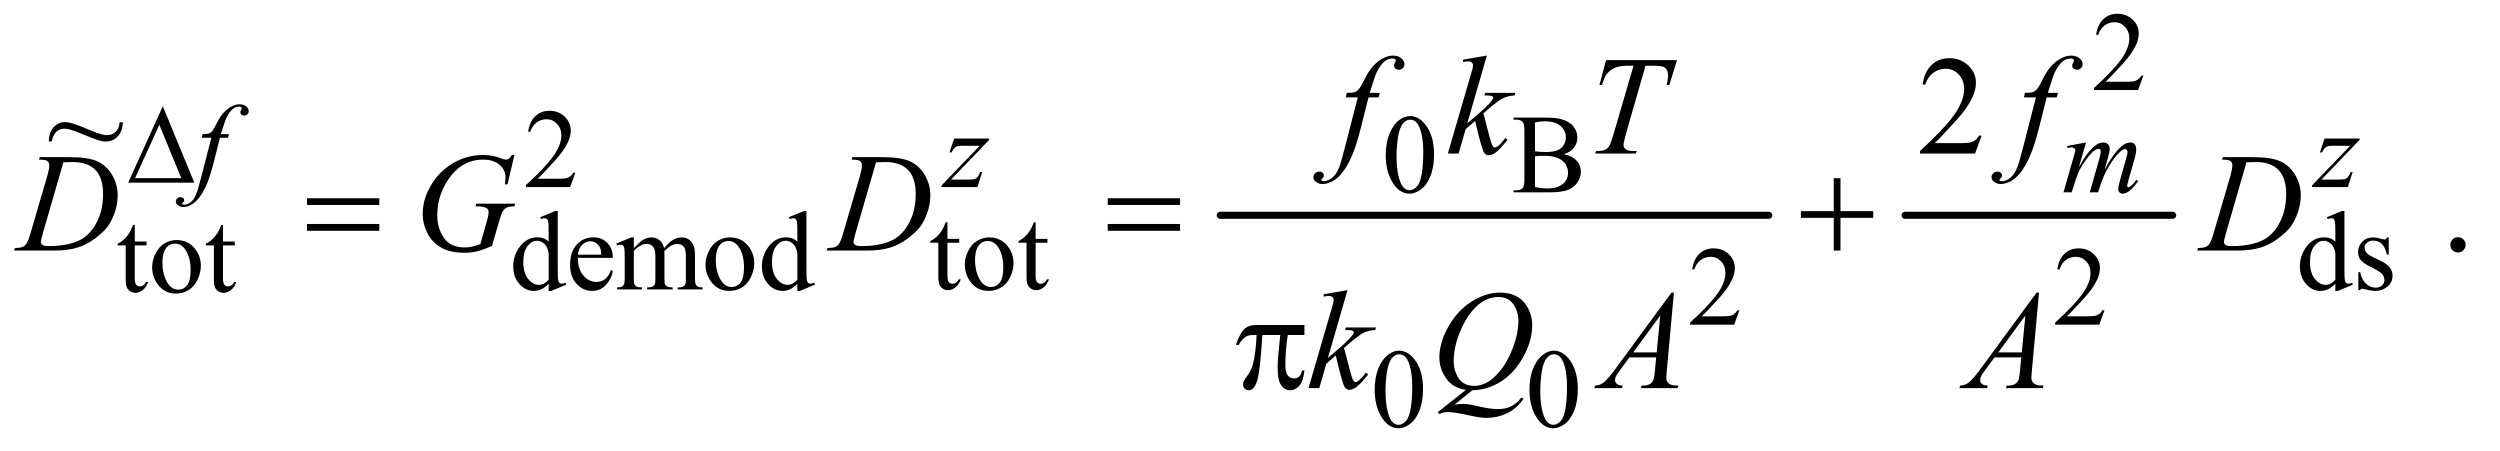 <?xml version="1.0" encoding="UTF-8"?>
<!DOCTYPE svg PUBLIC '-//W3C//DTD SVG 1.0//EN'
          'http://www.w3.org/TR/2001/REC-SVG-20010904/DTD/svg10.dtd'>
<svg stroke-dasharray="none" shape-rendering="auto" xmlns="http://www.w3.org/2000/svg" font-family="'Dialog'" text-rendering="auto" width="277" fill-opacity="1" color-interpolation="auto" color-rendering="auto" preserveAspectRatio="xMidYMid meet" font-size="12px" viewBox="0 0 277 50" fill="black" xmlns:xlink="http://www.w3.org/1999/xlink" stroke="black" image-rendering="auto" stroke-miterlimit="10" stroke-linecap="square" stroke-linejoin="miter" font-style="normal" stroke-width="1" height="50" stroke-dashoffset="0" font-weight="normal" stroke-opacity="1"
><!--Generated by the Batik Graphics2D SVG Generator--><defs id="genericDefs"
  /><g
  ><defs id="defs1"
    ><clipPath clipPathUnits="userSpaceOnUse" id="clipPath1"
      ><path d="M0.855 2.224 L176.323 2.224 L176.323 33.646 L0.855 33.646 L0.855 2.224 Z"
      /></clipPath
      ><clipPath clipPathUnits="userSpaceOnUse" id="clipPath2"
      ><path d="M0.855 2.224 L0.855 33.646 L176.323 33.646 L176.323 2.224 Z"
      /></clipPath
      ><clipPath clipPathUnits="userSpaceOnUse" id="clipPath3"
      ><path d="M27.418 71.051 L27.418 1074.949 L5651.395 1074.949 L5651.395 71.051 Z"
      /></clipPath
    ></defs
    ><g stroke-width="16" transform="scale(1.576,1.576) translate(-0.855,-2.224) matrix(0.031,0,0,0.031,0,0)" stroke-linejoin="round" stroke-linecap="round"
    ><line y2="560" fill="none" x1="2795" clip-path="url(#clipPath3)" x2="4039" y1="560"
    /></g
    ><g stroke-width="16" transform="scale(1.576,1.576) translate(-0.855,-2.224) matrix(0.031,0,0,0.031,0,0)" stroke-linejoin="round" stroke-linecap="round"
    ><line y2="560" fill="none" x1="4348" clip-path="url(#clipPath3)" x2="4955" y1="560"
    /></g
    ><g transform="scale(1.576,1.576) translate(-0.855,-2.224) matrix(0.031,0,0,0.031,0,0)"
    ><path d="M4888.375 243.375 L4876.5 276 L4776.5 276 L4776.5 271.375 Q4820.625 231.125 4838.625 205.625 Q4856.625 180.125 4856.625 159 Q4856.625 142.875 4846.75 132.5 Q4836.875 122.125 4823.125 122.125 Q4810.625 122.125 4800.688 129.438 Q4790.75 136.75 4786 150.875 L4781.375 150.875 Q4784.5 127.75 4797.438 115.375 Q4810.375 103 4829.75 103 Q4850.375 103 4864.188 116.25 Q4878 129.5 4878 147.5 Q4878 160.375 4872 173.25 Q4862.75 193.5 4842 216.125 Q4810.875 250.125 4803.125 257.125 L4847.375 257.125 Q4860.875 257.125 4866.312 256.125 Q4871.75 255.125 4876.125 252.062 Q4880.5 249 4883.75 243.375 L4888.375 243.375 Z" stroke="none" clip-path="url(#clipPath3)"
    /></g
    ><g transform="scale(1.576,1.576) translate(-0.855,-2.224) matrix(0.031,0,0,0.031,0,0)"
    ><path d="M1332.375 463.375 L1320.5 496 L1220.5 496 L1220.5 491.375 Q1264.625 451.125 1282.625 425.625 Q1300.625 400.125 1300.625 379 Q1300.625 362.875 1290.75 352.5 Q1280.875 342.125 1267.125 342.125 Q1254.625 342.125 1244.688 349.438 Q1234.75 356.75 1230 370.875 L1225.375 370.875 Q1228.5 347.75 1241.438 335.375 Q1254.375 323 1273.75 323 Q1294.375 323 1308.188 336.25 Q1322 349.5 1322 367.5 Q1322 380.375 1316 393.25 Q1306.75 413.5 1286 436.125 Q1254.875 470.125 1247.125 477.125 L1291.375 477.125 Q1304.875 477.125 1310.312 476.125 Q1315.75 475.125 1320.125 472.062 Q1324.5 469 1327.75 463.375 L1332.375 463.375 Z" stroke="none" clip-path="url(#clipPath3)"
    /></g
    ><g transform="scale(1.576,1.576) translate(-0.855,-2.224) matrix(0.031,0,0,0.031,0,0)"
    ><path d="M3170.25 424.25 Q3170.25 395.25 3179 374.312 Q3187.75 353.375 3202.25 343.125 Q3213.5 335 3225.5 335 Q3245 335 3260.5 354.875 Q3279.875 379.5 3279.875 421.625 Q3279.875 451.125 3271.375 471.75 Q3262.875 492.375 3249.688 501.688 Q3236.5 511 3224.25 511 Q3200 511 3183.875 482.375 Q3170.25 458.25 3170.25 424.25 ZM3194.75 427.375 Q3194.75 462.375 3203.375 484.5 Q3210.5 503.125 3224.625 503.125 Q3231.375 503.125 3238.625 497.062 Q3245.875 491 3249.625 476.75 Q3255.375 455.25 3255.375 416.125 Q3255.375 387.125 3249.375 367.75 Q3244.875 353.375 3237.75 347.375 Q3232.625 343.25 3225.375 343.25 Q3216.875 343.25 3210.25 350.875 Q3201.25 361.25 3198 383.5 Q3194.75 405.75 3194.75 427.375 ZM3574.25 421.5 Q3591.875 425.25 3600.625 433.5 Q3612.75 445 3612.75 461.625 Q3612.75 474.25 3604.75 485.812 Q3596.75 497.375 3582.812 502.688 Q3568.875 508 3540.25 508 L3460.25 508 L3460.25 503.375 L3466.625 503.375 Q3477.25 503.375 3481.875 496.625 Q3484.75 492.25 3484.75 478 L3484.75 368.5 Q3484.75 352.75 3481.125 348.625 Q3476.25 343.125 3466.625 343.125 L3460.25 343.125 L3460.25 338.5 L3533.5 338.5 Q3554 338.5 3566.375 341.5 Q3585.125 346 3595 357.438 Q3604.875 368.875 3604.875 383.75 Q3604.875 396.5 3597.125 406.562 Q3589.375 416.625 3574.25 421.5 ZM3508.75 414.75 Q3513.375 415.625 3519.312 416.062 Q3525.25 416.5 3532.375 416.5 Q3550.625 416.5 3559.812 412.562 Q3569 408.625 3573.875 400.5 Q3578.75 392.375 3578.75 382.75 Q3578.75 367.875 3566.625 357.375 Q3554.5 346.875 3531.25 346.875 Q3518.75 346.875 3508.75 349.625 L3508.75 414.75 ZM3508.75 495.75 Q3523.25 499.125 3537.375 499.125 Q3560 499.125 3571.875 488.938 Q3583.75 478.75 3583.75 463.75 Q3583.75 453.875 3578.375 444.75 Q3573 435.625 3560.875 430.375 Q3548.75 425.125 3530.875 425.125 Q3523.125 425.125 3517.625 425.375 Q3512.125 425.625 3508.75 426.25 L3508.75 495.75 Z" stroke="none" clip-path="url(#clipPath3)"
    /></g
    ><g transform="scale(1.576,1.576) translate(-0.855,-2.224) matrix(0.031,0,0,0.031,0,0)"
    ><path d="M1271.875 715.125 Q1263.5 723.875 1255.5 727.688 Q1247.5 731.5 1238.25 731.5 Q1219.5 731.5 1205.5 715.812 Q1191.5 700.125 1191.5 675.5 Q1191.5 650.875 1207 630.438 Q1222.5 610 1246.875 610 Q1262 610 1271.875 619.625 L1271.875 598.5 Q1271.875 578.875 1270.938 574.375 Q1270 569.875 1268 568.25 Q1266 566.625 1263 566.625 Q1259.75 566.625 1254.375 568.625 L1252.75 564.25 L1286.875 550.25 L1292.5 550.25 L1292.5 682.625 Q1292.5 702.75 1293.438 707.188 Q1294.375 711.625 1296.438 713.375 Q1298.5 715.125 1301.25 715.125 Q1304.625 715.125 1310.25 713 L1311.625 717.375 L1277.625 731.5 L1271.875 731.5 L1271.875 715.125 ZM1271.875 706.375 L1271.875 647.375 Q1271.125 638.875 1267.375 631.875 Q1263.625 624.875 1257.438 621.312 Q1251.25 617.75 1245.375 617.75 Q1234.375 617.75 1225.75 627.625 Q1214.375 640.625 1214.375 665.625 Q1214.375 690.875 1225.375 704.312 Q1236.375 717.75 1249.875 717.75 Q1261.25 717.75 1271.875 706.375 ZM1338.25 656.625 Q1338.125 682.125 1350.625 696.625 Q1363.125 711.125 1380 711.125 Q1391.25 711.125 1399.562 704.938 Q1407.875 698.75 1413.5 683.75 L1417.375 686.25 Q1414.75 703.375 1402.125 717.438 Q1389.5 731.5 1370.5 731.5 Q1349.875 731.5 1335.188 715.438 Q1320.5 699.375 1320.5 672.25 Q1320.5 642.875 1335.562 626.438 Q1350.625 610 1373.375 610 Q1392.625 610 1405 622.688 Q1417.375 635.375 1417.375 656.625 L1338.25 656.625 ZM1338.25 649.375 L1391.25 649.375 Q1390.625 638.375 1388.625 633.875 Q1385.5 626.875 1379.312 622.875 Q1373.125 618.875 1366.375 618.875 Q1356 618.875 1347.812 626.938 Q1339.625 635 1338.25 649.375 ZM1465 634.5 Q1477.5 622 1479.75 620.125 Q1485.375 615.375 1491.875 612.75 Q1498.375 610.125 1504.75 610.125 Q1515.5 610.125 1523.25 616.375 Q1531 622.625 1533.625 634.5 Q1546.5 619.5 1555.375 614.812 Q1564.25 610.125 1573.625 610.125 Q1582.75 610.125 1589.812 614.812 Q1596.875 619.5 1601 630.125 Q1603.75 637.375 1603.75 652.875 L1603.75 702.125 Q1603.75 712.875 1605.375 716.875 Q1606.625 719.625 1610 721.562 Q1613.375 723.5 1621 723.5 L1621 728 L1564.5 728 L1564.5 723.5 L1566.875 723.5 Q1574.25 723.5 1578.375 720.625 Q1581.25 718.625 1582.5 714.25 Q1583 712.125 1583 702.125 L1583 652.875 Q1583 638.875 1579.625 633.125 Q1574.75 625.125 1564 625.125 Q1557.375 625.125 1550.688 628.438 Q1544 631.75 1534.5 640.75 L1534.25 642.125 L1534.5 647.5 L1534.5 702.125 Q1534.5 713.875 1535.812 716.75 Q1537.125 719.625 1540.75 721.562 Q1544.375 723.5 1553.125 723.5 L1553.125 728 L1495.25 728 L1495.25 723.5 Q1504.75 723.5 1508.312 721.25 Q1511.875 719 1513.25 714.5 Q1513.875 712.375 1513.875 702.125 L1513.875 652.875 Q1513.875 638.875 1509.75 632.75 Q1504.25 624.75 1494.375 624.75 Q1487.625 624.75 1481 628.375 Q1470.625 633.875 1465 640.75 L1465 702.125 Q1465 713.375 1466.562 716.75 Q1468.125 720.125 1471.188 721.812 Q1474.25 723.5 1483.625 723.5 L1483.625 728 L1427 728 L1427 723.5 Q1434.875 723.5 1438 721.812 Q1441.125 720.125 1442.75 716.438 Q1444.375 712.75 1444.375 702.125 L1444.375 658.375 Q1444.375 639.5 1443.25 634 Q1442.375 629.875 1440.5 628.312 Q1438.625 626.75 1435.375 626.75 Q1431.875 626.75 1427 628.625 L1425.125 624.125 L1459.625 610.125 L1465 610.125 L1465 634.5 ZM1683 610.125 Q1709 610.125 1724.75 629.875 Q1738.125 646.75 1738.125 668.625 Q1738.125 684 1730.75 699.75 Q1723.375 715.5 1710.438 723.5 Q1697.5 731.5 1681.625 731.5 Q1655.75 731.5 1640.5 710.875 Q1627.625 693.5 1627.625 671.875 Q1627.625 656.125 1635.438 640.562 Q1643.25 625 1656 617.562 Q1668.75 610.125 1683 610.125 ZM1679.125 618.25 Q1672.5 618.25 1665.812 622.188 Q1659.125 626.125 1655 636 Q1650.875 645.875 1650.875 661.375 Q1650.875 686.375 1660.812 704.5 Q1670.75 722.625 1687 722.625 Q1699.125 722.625 1707 712.625 Q1714.875 702.625 1714.875 678.25 Q1714.875 647.75 1701.75 630.25 Q1692.875 618.25 1679.125 618.25 ZM1835.875 715.125 Q1827.5 723.875 1819.5 727.688 Q1811.5 731.5 1802.25 731.5 Q1783.5 731.5 1769.5 715.812 Q1755.5 700.125 1755.5 675.5 Q1755.5 650.875 1771 630.438 Q1786.5 610 1810.875 610 Q1826 610 1835.875 619.625 L1835.875 598.5 Q1835.875 578.875 1834.938 574.375 Q1834 569.875 1832 568.25 Q1830 566.625 1827 566.625 Q1823.75 566.625 1818.375 568.625 L1816.75 564.25 L1850.875 550.25 L1856.5 550.25 L1856.5 682.625 Q1856.5 702.75 1857.438 707.188 Q1858.375 711.625 1860.438 713.375 Q1862.5 715.125 1865.25 715.125 Q1868.625 715.125 1874.25 713 L1875.625 717.375 L1841.625 731.5 L1835.875 731.5 L1835.875 715.125 ZM1835.875 706.375 L1835.875 647.375 Q1835.125 638.875 1831.375 631.875 Q1827.625 624.875 1821.438 621.312 Q1815.25 617.75 1809.375 617.75 Q1798.375 617.75 1789.75 627.625 Q1778.375 640.625 1778.375 665.625 Q1778.375 690.875 1789.375 704.312 Q1800.375 717.75 1813.875 717.75 Q1825.25 717.75 1835.875 706.375 ZM2176.25 575.875 L2176.25 613.5 L2203 613.5 L2203 622.25 L2176.25 622.25 L2176.25 696.5 Q2176.25 707.625 2179.438 711.5 Q2182.625 715.375 2187.625 715.375 Q2191.75 715.375 2195.625 712.812 Q2199.5 710.25 2201.625 705.25 L2206.5 705.25 Q2202.125 717.5 2194.125 723.688 Q2186.125 729.875 2177.625 729.875 Q2171.875 729.875 2166.375 726.688 Q2160.875 723.5 2158.25 717.562 Q2155.625 711.625 2155.625 699.25 L2155.625 622.25 L2137.5 622.25 L2137.5 618.125 Q2144.375 615.375 2151.562 608.812 Q2158.75 602.25 2164.375 593.25 Q2167.25 588.5 2172.375 575.875 L2176.25 575.875 ZM2271 610.125 Q2297 610.125 2312.75 629.875 Q2326.125 646.75 2326.125 668.625 Q2326.125 684 2318.75 699.75 Q2311.375 715.5 2298.438 723.5 Q2285.5 731.5 2269.625 731.5 Q2243.75 731.5 2228.5 710.875 Q2215.625 693.5 2215.625 671.875 Q2215.625 656.125 2223.438 640.562 Q2231.25 625 2244 617.562 Q2256.75 610.125 2271 610.125 ZM2267.125 618.25 Q2260.5 618.25 2253.812 622.188 Q2247.125 626.125 2243 636 Q2238.875 645.875 2238.875 661.375 Q2238.875 686.375 2248.812 704.5 Q2258.75 722.625 2275 722.625 Q2287.125 722.625 2295 712.625 Q2302.875 702.625 2302.875 678.25 Q2302.875 647.75 2289.75 630.25 Q2280.875 618.25 2267.125 618.25 ZM2376.25 575.875 L2376.25 613.5 L2403 613.5 L2403 622.25 L2376.25 622.25 L2376.25 696.5 Q2376.25 707.625 2379.438 711.5 Q2382.625 715.375 2387.625 715.375 Q2391.75 715.375 2395.625 712.812 Q2399.5 710.25 2401.625 705.25 L2406.5 705.25 Q2402.125 717.5 2394.125 723.688 Q2386.125 729.875 2377.625 729.875 Q2371.875 729.875 2366.375 726.688 Q2360.875 723.5 2358.25 717.562 Q2355.625 711.625 2355.625 699.25 L2355.625 622.25 L2337.5 622.25 L2337.5 618.125 Q2344.375 615.375 2351.562 608.812 Q2358.75 602.25 2364.375 593.25 Q2367.25 588.5 2372.375 575.875 L2376.25 575.875 ZM5323.875 715.125 Q5315.5 723.875 5307.5 727.688 Q5299.5 731.5 5290.25 731.5 Q5271.5 731.5 5257.5 715.812 Q5243.5 700.125 5243.5 675.5 Q5243.5 650.875 5259 630.438 Q5274.5 610 5298.875 610 Q5314 610 5323.875 619.625 L5323.875 598.5 Q5323.875 578.875 5322.938 574.375 Q5322 569.875 5320 568.25 Q5318 566.625 5315 566.625 Q5311.75 566.625 5306.375 568.625 L5304.75 564.25 L5338.875 550.25 L5344.5 550.25 L5344.5 682.625 Q5344.5 702.75 5345.438 707.188 Q5346.375 711.625 5348.438 713.375 Q5350.5 715.125 5353.25 715.125 Q5356.625 715.125 5362.25 713 L5363.625 717.375 L5329.625 731.5 L5323.875 731.5 L5323.875 715.125 ZM5323.875 706.375 L5323.875 647.375 Q5323.125 638.875 5319.375 631.875 Q5315.625 624.875 5309.438 621.312 Q5303.25 617.75 5297.375 617.75 Q5286.375 617.75 5277.75 627.625 Q5266.375 640.625 5266.375 665.625 Q5266.375 690.875 5277.375 704.312 Q5288.375 717.75 5301.875 717.75 Q5313.25 717.75 5323.875 706.375 ZM5445 610.125 L5445 649.125 L5440.875 649.125 Q5436.125 630.75 5428.688 624.125 Q5421.25 617.5 5409.75 617.5 Q5401 617.5 5395.625 622.125 Q5390.25 626.75 5390.25 632.375 Q5390.25 639.375 5394.25 644.375 Q5398.125 649.5 5410 655.25 L5428.25 664.125 Q5453.625 676.5 5453.625 696.75 Q5453.625 712.375 5441.812 721.938 Q5430 731.5 5415.375 731.5 Q5404.875 731.5 5391.375 727.75 Q5387.25 726.5 5384.625 726.5 Q5381.75 726.5 5380.125 729.75 L5376 729.75 L5376 688.875 L5380.125 688.875 Q5383.625 706.375 5393.5 715.25 Q5403.375 724.125 5415.625 724.125 Q5424.25 724.125 5429.688 719.062 Q5435.125 714 5435.125 706.875 Q5435.125 698.25 5429.062 692.375 Q5423 686.5 5404.875 677.5 Q5386.75 668.5 5381.125 661.25 Q5375.5 654.125 5375.5 643.25 Q5375.5 629.125 5385.188 619.625 Q5394.875 610.125 5410.25 610.125 Q5417 610.125 5426.625 613 Q5433 614.875 5435.125 614.875 Q5437.125 614.875 5438.25 614 Q5439.375 613.125 5440.875 610.125 L5445 610.125 Z" stroke="none" clip-path="url(#clipPath3)"
    /></g
    ><g transform="scale(1.576,1.576) translate(-0.855,-2.224) matrix(0.031,0,0,0.031,0,0)"
    ><path d="M333.25 581.875 L333.25 619.5 L360 619.5 L360 628.25 L333.25 628.25 L333.25 702.5 Q333.25 713.625 336.438 717.5 Q339.625 721.375 344.625 721.375 Q348.75 721.375 352.625 718.812 Q356.5 716.25 358.625 711.25 L363.5 711.25 Q359.125 723.5 351.125 729.688 Q343.125 735.875 334.625 735.875 Q328.875 735.875 323.375 732.688 Q317.875 729.5 315.25 723.562 Q312.625 717.625 312.625 705.25 L312.625 628.25 L294.5 628.25 L294.5 624.125 Q301.375 621.375 308.562 614.812 Q315.75 608.25 321.375 599.25 Q324.25 594.5 329.375 581.875 L333.25 581.875 ZM428 616.125 Q454 616.125 469.75 635.875 Q483.125 652.75 483.125 674.625 Q483.125 690 475.75 705.75 Q468.375 721.5 455.438 729.5 Q442.5 737.5 426.625 737.5 Q400.75 737.5 385.5 716.875 Q372.625 699.5 372.625 677.875 Q372.625 662.125 380.438 646.562 Q388.25 631 401 623.562 Q413.75 616.125 428 616.125 ZM424.125 624.25 Q417.5 624.25 410.812 628.188 Q404.125 632.125 400 642 Q395.875 651.875 395.875 667.375 Q395.875 692.375 405.812 710.5 Q415.75 728.625 432 728.625 Q444.125 728.625 452 718.625 Q459.875 708.625 459.875 684.25 Q459.875 653.75 446.75 636.25 Q437.875 624.25 424.125 624.25 ZM533.25 581.875 L533.25 619.5 L560 619.5 L560 628.25 L533.25 628.25 L533.25 702.5 Q533.25 713.625 536.438 717.5 Q539.625 721.375 544.625 721.375 Q548.75 721.375 552.625 718.812 Q556.5 716.25 558.625 711.25 L563.5 711.25 Q559.125 723.5 551.125 729.688 Q543.125 735.875 534.625 735.875 Q528.875 735.875 523.375 732.688 Q517.875 729.5 515.25 723.562 Q512.625 717.625 512.625 705.25 L512.625 628.25 L494.5 628.25 L494.5 624.125 Q501.375 621.375 508.562 614.812 Q515.75 608.25 521.375 599.25 Q524.25 594.5 529.375 581.875 L533.25 581.875 Z" stroke="none" clip-path="url(#clipPath3)"
    /></g
    ><g transform="scale(1.576,1.576) translate(-0.855,-2.224) matrix(0.031,0,0,0.031,0,0)"
    ><path d="M3972.375 775.375 L3960.5 808 L3860.5 808 L3860.5 803.375 Q3904.625 763.125 3922.625 737.625 Q3940.625 712.125 3940.625 691 Q3940.625 674.875 3930.75 664.5 Q3920.875 654.125 3907.125 654.125 Q3894.625 654.125 3884.688 661.438 Q3874.75 668.75 3870 682.875 L3865.375 682.875 Q3868.5 659.75 3881.438 647.375 Q3894.375 635 3913.75 635 Q3934.375 635 3948.188 648.25 Q3962 661.5 3962 679.5 Q3962 692.375 3956 705.25 Q3946.75 725.5 3926 748.125 Q3894.875 782.125 3887.125 789.125 L3931.375 789.125 Q3944.875 789.125 3950.312 788.125 Q3955.75 787.125 3960.125 784.062 Q3964.5 781 3967.75 775.375 L3972.375 775.375 ZM4800.375 775.375 L4788.5 808 L4688.5 808 L4688.5 803.375 Q4732.625 763.125 4750.625 737.625 Q4768.625 712.125 4768.625 691 Q4768.625 674.875 4758.75 664.5 Q4748.875 654.125 4735.125 654.125 Q4722.625 654.125 4712.688 661.438 Q4702.75 668.75 4698 682.875 L4693.375 682.875 Q4696.5 659.75 4709.438 647.375 Q4722.375 635 4741.75 635 Q4762.375 635 4776.188 648.25 Q4790 661.5 4790 679.5 Q4790 692.375 4784 705.25 Q4774.75 725.5 4754 748.125 Q4722.875 782.125 4715.125 789.125 L4759.375 789.125 Q4772.875 789.125 4778.312 788.125 Q4783.75 787.125 4788.125 784.062 Q4792.5 781 4795.75 775.375 L4800.375 775.375 Z" stroke="none" clip-path="url(#clipPath3)"
    /></g
    ><g transform="scale(1.576,1.576) translate(-0.855,-2.224) matrix(0.031,0,0,0.031,0,0)"
    ><path d="M3145.25 956.25 Q3145.25 927.25 3154 906.312 Q3162.75 885.375 3177.25 875.125 Q3188.5 867 3200.5 867 Q3220 867 3235.5 886.875 Q3254.875 911.5 3254.875 953.625 Q3254.875 983.125 3246.375 1003.75 Q3237.875 1024.375 3224.688 1033.688 Q3211.5 1043 3199.25 1043 Q3175 1043 3158.875 1014.375 Q3145.25 990.25 3145.25 956.25 ZM3169.75 959.375 Q3169.75 994.375 3178.375 1016.5 Q3185.5 1035.125 3199.625 1035.125 Q3206.375 1035.125 3213.625 1029.062 Q3220.875 1023 3224.625 1008.75 Q3230.375 987.25 3230.375 948.125 Q3230.375 919.125 3224.375 899.75 Q3219.875 885.375 3212.75 879.375 Q3207.625 875.25 3200.375 875.25 Q3191.875 875.25 3185.25 882.875 Q3176.25 893.25 3173 915.5 Q3169.75 937.75 3169.75 959.375 ZM3496.25 956.25 Q3496.25 927.25 3505 906.312 Q3513.75 885.375 3528.25 875.125 Q3539.5 867 3551.5 867 Q3571 867 3586.5 886.875 Q3605.875 911.5 3605.875 953.625 Q3605.875 983.125 3597.375 1003.75 Q3588.875 1024.375 3575.688 1033.688 Q3562.5 1043 3550.25 1043 Q3526 1043 3509.875 1014.375 Q3496.25 990.25 3496.25 956.25 ZM3520.75 959.375 Q3520.75 994.375 3529.375 1016.5 Q3536.5 1035.125 3550.625 1035.125 Q3557.375 1035.125 3564.625 1029.062 Q3571.875 1023 3575.625 1008.75 Q3581.375 987.25 3581.375 948.125 Q3581.375 919.125 3575.375 899.75 Q3570.875 885.375 3563.75 879.375 Q3558.625 875.25 3551.375 875.25 Q3542.875 875.25 3536.25 882.875 Q3527.25 893.25 3524 915.5 Q3520.75 937.75 3520.75 959.375 Z" stroke="none" clip-path="url(#clipPath3)"
    /></g
    ><g transform="scale(1.576,1.576) translate(-0.855,-2.224) matrix(0.031,0,0,0.031,0,0)"
    ><path d="M4521.719 379.219 L4506.875 420 L4381.875 420 L4381.875 414.219 Q4437.031 363.906 4459.531 332.031 Q4482.031 300.156 4482.031 273.75 Q4482.031 253.594 4469.688 240.625 Q4457.344 227.656 4440.156 227.656 Q4424.531 227.656 4412.109 236.797 Q4399.688 245.938 4393.75 263.594 L4387.969 263.594 Q4391.875 234.688 4408.047 219.219 Q4424.219 203.75 4448.438 203.75 Q4474.219 203.75 4491.484 220.312 Q4508.75 236.875 4508.75 259.375 Q4508.75 275.469 4501.25 291.563 Q4489.688 316.875 4463.75 345.156 Q4424.844 387.656 4415.156 396.406 L4470.469 396.406 Q4487.344 396.406 4494.141 395.156 Q4500.938 393.906 4506.406 390.078 Q4511.875 386.25 4515.938 379.219 L4521.719 379.219 Z" stroke="none" clip-path="url(#clipPath3)"
    /></g
    ><g transform="scale(1.576,1.576) translate(-0.855,-2.224) matrix(0.031,0,0,0.031,0,0)"
    ><path d="M5602 609.688 Q5609.344 609.688 5614.344 614.766 Q5619.344 619.844 5619.344 627.031 Q5619.344 634.219 5614.266 639.297 Q5609.188 644.375 5602 644.375 Q5594.812 644.375 5589.734 639.297 Q5584.656 634.219 5584.656 627.031 Q5584.656 619.688 5589.734 614.688 Q5594.812 609.688 5602 609.688 Z" stroke="none" clip-path="url(#clipPath3)"
    /></g
    ><g transform="scale(1.576,1.576) translate(-0.855,-2.224) matrix(0.031,0,0,0.031,0,0)"
    ><path d="M546.875 375.875 L544.625 384.125 L526.375 384.125 L512.625 438.75 Q503.5 474.875 494.25 494.625 Q481.125 522.5 466 533.125 Q454.5 541.25 443 541.25 Q435.5 541.25 430.25 536.75 Q426.375 533.625 426.375 528.625 Q426.375 524.625 429.562 521.688 Q432.75 518.75 437.375 518.75 Q440.75 518.75 443.062 520.875 Q445.375 523 445.375 525.75 Q445.375 528.5 442.75 530.875 Q440.75 532.625 440.75 533.5 Q440.75 534.625 441.625 535.25 Q442.75 536.125 445.125 536.125 Q450.5 536.125 456.438 532.75 Q462.375 529.375 467 522.688 Q471.625 516 475.75 503.375 Q477.5 498.125 485.125 468.75 L506.875 384.125 L485.125 384.125 L486.875 375.875 Q497.25 375.875 501.375 374.438 Q505.5 373 508.938 368.938 Q512.375 364.875 517.875 353.75 Q525.25 338.75 532 330.5 Q541.25 319.375 551.438 313.812 Q561.625 308.25 570.625 308.25 Q580.125 308.25 585.875 313.062 Q591.625 317.875 591.625 323.5 Q591.625 327.875 588.75 330.875 Q585.875 333.875 581.375 333.875 Q577.5 333.875 575.062 331.625 Q572.625 329.375 572.625 326.25 Q572.625 324.25 574.25 321.312 Q575.875 318.375 575.875 317.375 Q575.875 315.625 574.75 314.75 Q573.125 313.5 570 313.5 Q562.125 313.5 555.875 318.5 Q547.5 325.125 540.875 339.25 Q537.5 346.625 528.5 375.875 L546.875 375.875 Z" stroke="none" clip-path="url(#clipPath3)"
    /></g
    ><g transform="scale(1.576,1.576) translate(-0.855,-2.224) matrix(0.031,0,0,0.031,0,0)"
    ><path d="M2191.5 385.875 L2270.875 385.875 L2270.875 389 L2184.375 479 L2221 479 Q2234 479 2237.5 478 Q2241 477 2243.938 473.75 Q2246.875 470.5 2250.5 462 L2255.125 462 L2244.25 496 L2162.875 496 L2162.875 492.375 L2249.375 402.375 L2213.375 402.375 Q2202 402.375 2199.625 403 Q2196.125 403.75 2192.688 406.938 Q2189.25 410.125 2185.625 417.5 L2180.875 417.5 L2191.5 385.875 ZM5299.5 385.875 L5378.875 385.875 L5378.875 389 L5292.375 479 L5329 479 Q5342 479 5345.5 478 Q5349 477 5351.938 473.75 Q5354.875 470.5 5358.5 462 L5363.125 462 L5352.25 496 L5270.875 496 L5270.875 492.375 L5357.375 402.375 L5321.375 402.375 Q5310 402.375 5307.625 403 Q5304.125 403.75 5300.688 406.938 Q5297.25 410.125 5293.625 417.5 L5288.875 417.5 L5299.5 385.875 Z" stroke="none" clip-path="url(#clipPath3)"
    /></g
    ><g transform="scale(1.576,1.576) translate(-0.855,-2.224) matrix(0.031,0,0,0.031,0,0)"
    ><path d="M4758.5 394.875 L4742.25 451.25 Q4753.125 431.375 4760.75 421.375 Q4772.625 405.875 4783.875 398.875 Q4790.5 394.875 4797.75 394.875 Q4804 394.875 4808.125 398.875 Q4812.25 402.875 4812.25 409.125 Q4812.25 415.25 4809.375 425.125 L4800.5 456.875 Q4820.875 418.75 4839.125 403.375 Q4849.25 394.875 4859.125 394.875 Q4864.875 394.875 4868.562 398.812 Q4872.25 402.75 4872.25 411 Q4872.25 418.25 4870 426.375 L4856.25 475 Q4851.75 490.875 4851.75 492.625 Q4851.75 494.375 4852.875 495.625 Q4853.625 496.5 4854.875 496.5 Q4856.125 496.5 4859.25 494.125 Q4866.375 488.625 4872.625 479.625 L4876.75 482.25 Q4873.625 487.25 4865.688 496 Q4857.75 504.75 4852.125 507.875 Q4846.5 511 4841.75 511 Q4837.375 511 4834.438 508 Q4831.5 505 4831.5 500.625 Q4831.5 494.625 4836.625 476.5 L4848 436.375 Q4851.875 422.5 4852.125 421 Q4852.5 418.625 4852.5 416.375 Q4852.5 413.25 4851.125 411.5 Q4849.625 409.75 4847.75 409.75 Q4842.5 409.75 4836.625 415.125 Q4819.375 431 4804.375 459.625 Q4794.5 478.5 4785.875 508 L4767 508 L4788.375 432.375 Q4791.875 420.125 4791.875 416 Q4791.875 412.625 4790.5 411 Q4789.125 409.375 4787.125 409.375 Q4783 409.375 4778.375 412.375 Q4770.875 417.25 4759.062 433.25 Q4747.25 449.25 4740.75 463.875 Q4737.625 470.75 4725.875 508 L4707.375 508 L4730.5 427 L4733.5 416.5 Q4734.375 414.125 4734.375 413 Q4734.375 410.25 4731.875 408.062 Q4729.375 405.875 4725.5 405.875 Q4723.875 405.875 4716.5 407.375 L4715.375 402.75 L4758.5 394.875 Z" stroke="none" clip-path="url(#clipPath3)"
    /></g
    ><g transform="scale(1.576,1.576) translate(-0.855,-2.224) matrix(0.031,0,0,0.031,0,0)"
    ><path d="M3156.844 282.344 L3154.031 292.656 L3131.219 292.656 L3114.031 360.938 Q3102.625 406.094 3091.062 430.781 Q3074.656 465.625 3055.75 478.906 Q3041.375 489.062 3027 489.062 Q3017.625 489.062 3011.062 483.438 Q3006.219 479.531 3006.219 473.281 Q3006.219 468.281 3010.203 464.609 Q3014.188 460.938 3019.969 460.938 Q3024.188 460.938 3027.078 463.594 Q3029.969 466.25 3029.969 469.688 Q3029.969 473.125 3026.688 476.094 Q3024.188 478.281 3024.188 479.375 Q3024.188 480.781 3025.281 481.562 Q3026.688 482.656 3029.656 482.656 Q3036.375 482.656 3043.797 478.438 Q3051.219 474.219 3057 465.859 Q3062.781 457.5 3067.938 441.719 Q3070.125 435.156 3079.656 398.438 L3106.844 292.656 L3079.656 292.656 L3081.844 282.344 Q3094.812 282.344 3099.969 280.547 Q3105.125 278.75 3109.422 273.672 Q3113.719 268.594 3120.594 254.688 Q3129.812 235.938 3138.25 225.625 Q3149.812 211.719 3162.547 204.766 Q3175.281 197.812 3186.531 197.812 Q3198.406 197.812 3205.594 203.828 Q3212.781 209.844 3212.781 216.875 Q3212.781 222.344 3209.188 226.094 Q3205.594 229.844 3199.969 229.844 Q3195.125 229.844 3192.078 227.031 Q3189.031 224.219 3189.031 220.312 Q3189.031 217.812 3191.062 214.141 Q3193.094 210.469 3193.094 209.219 Q3193.094 207.031 3191.688 205.938 Q3189.656 204.375 3185.75 204.375 Q3175.906 204.375 3168.094 210.625 Q3157.625 218.906 3149.344 236.562 Q3145.125 245.781 3133.875 282.344 L3156.844 282.344 ZM3399.562 197.812 L3355.188 351.406 L3373 336.25 Q3402.219 311.562 3410.969 299.688 Q3413.781 295.781 3413.781 293.75 Q3413.781 292.344 3412.844 291.094 Q3411.906 289.844 3409.172 289.062 Q3406.438 288.281 3399.562 288.281 L3394.094 288.281 L3395.812 282.344 L3464.094 282.344 L3462.531 288.281 Q3450.812 288.906 3442.297 291.953 Q3433.781 295 3425.812 300.938 Q3410.031 312.656 3405.031 317.188 L3391.594 329.062 Q3395.031 340.312 3400.031 360.469 Q3408.469 393.906 3411.438 400.156 Q3414.406 406.406 3417.531 406.406 Q3420.188 406.406 3423.781 403.75 Q3431.906 397.812 3441.125 384.844 L3446.594 388.75 Q3429.562 410.156 3420.5 416.953 Q3411.438 423.75 3403.938 423.75 Q3397.375 423.75 3393.781 418.594 Q3387.531 409.375 3373 345.938 L3351.594 364.531 L3335.5 420 L3311.125 420 L3363 241.719 L3367.375 226.562 Q3368.156 222.656 3368.156 219.688 Q3368.156 215.938 3365.266 213.438 Q3362.375 210.938 3356.906 210.938 Q3353.312 210.938 3345.5 212.5 L3345.5 207.031 L3399.562 197.812 ZM3669.875 208.125 L3830.812 208.125 L3813.469 264.375 L3807.531 264.375 Q3810.5 252.031 3810.5 242.344 Q3810.5 230.938 3803.469 225.156 Q3798.156 220.781 3776.125 220.781 L3759.406 220.781 L3717.531 366.719 Q3709.562 394.219 3709.562 400.625 Q3709.562 406.562 3714.562 410.391 Q3719.562 414.219 3732.219 414.219 L3739.406 414.219 L3737.531 420 L3645.344 420 L3647.062 414.219 L3651.125 414.219 Q3663.312 414.219 3669.875 410.312 Q3674.406 407.656 3678.078 400.703 Q3681.75 393.75 3688.312 371.25 L3732.219 220.781 L3719.562 220.781 Q3701.281 220.781 3690.109 225.469 Q3678.938 230.156 3672.062 239.062 Q3665.188 247.969 3660.812 264.375 L3655.031 264.375 L3669.875 208.125 ZM4694.844 282.344 L4692.031 292.656 L4669.219 292.656 L4652.031 360.938 Q4640.625 406.094 4629.062 430.781 Q4612.656 465.625 4593.75 478.906 Q4579.375 489.062 4565 489.062 Q4555.625 489.062 4549.062 483.438 Q4544.219 479.531 4544.219 473.281 Q4544.219 468.281 4548.203 464.609 Q4552.188 460.938 4557.969 460.938 Q4562.188 460.938 4565.078 463.594 Q4567.969 466.25 4567.969 469.688 Q4567.969 473.125 4564.688 476.094 Q4562.188 478.281 4562.188 479.375 Q4562.188 480.781 4563.281 481.562 Q4564.688 482.656 4567.656 482.656 Q4574.375 482.656 4581.797 478.438 Q4589.219 474.219 4595 465.859 Q4600.781 457.5 4605.938 441.719 Q4608.125 435.156 4617.656 398.438 L4644.844 292.656 L4617.656 292.656 L4619.844 282.344 Q4632.812 282.344 4637.969 280.547 Q4643.125 278.75 4647.422 273.672 Q4651.719 268.594 4658.594 254.688 Q4667.812 235.938 4676.25 225.625 Q4687.812 211.719 4700.547 204.766 Q4713.281 197.812 4724.531 197.812 Q4736.406 197.812 4743.594 203.828 Q4750.781 209.844 4750.781 216.875 Q4750.781 222.344 4747.188 226.094 Q4743.594 229.844 4737.969 229.844 Q4733.125 229.844 4730.078 227.031 Q4727.031 224.219 4727.031 220.312 Q4727.031 217.812 4729.062 214.141 Q4731.094 210.469 4731.094 209.219 Q4731.094 207.031 4729.688 205.938 Q4727.656 204.375 4723.75 204.375 Q4713.906 204.375 4706.094 210.625 Q4695.625 218.906 4687.344 236.562 Q4683.125 245.781 4671.875 282.344 L4694.844 282.344 Z" stroke="none" clip-path="url(#clipPath3)"
    /></g
    ><g transform="scale(1.576,1.576) translate(-0.855,-2.224) matrix(0.031,0,0,0.031,0,0)"
    ><path d="M1194.312 423.281 L1178.531 490 L1172.594 490 Q1174 478.281 1174 472.656 Q1174 457.344 1160.484 445.547 Q1146.969 433.75 1123.219 433.75 Q1074.625 433.75 1043.844 479.375 Q1019.312 515.469 1019.312 560.156 Q1019.312 589.844 1034.469 611.406 Q1049.625 632.969 1081.188 632.969 Q1089 632.969 1095.953 631.562 Q1102.906 630.156 1116.969 625.312 L1132.438 570.781 Q1135.719 559.531 1135.719 552.812 Q1135.719 547.188 1131.656 544.219 Q1125.094 539.688 1110.406 539.688 L1106.031 539.688 L1107.75 533.594 L1195.875 533.594 L1194.312 539.688 Q1182.281 539.844 1176.812 542.5 Q1171.344 545.156 1167.438 551.562 Q1164.781 555.781 1158.844 576.094 L1143.219 629.688 Q1121.812 638.906 1108.688 641.953 Q1095.562 645 1081.031 645 Q1047.594 645 1026.812 632.422 Q1006.031 619.844 996.109 599.141 Q986.188 578.437 986.188 557.969 Q986.188 530.469 997.75 505.703 Q1009.312 480.938 1026.578 463.828 Q1043.844 446.719 1064.156 436.875 Q1092.125 423.281 1122.906 423.281 Q1145.562 423.281 1163.844 430.781 Q1171.188 433.75 1174.625 433.75 Q1178.531 433.75 1181.266 431.953 Q1184 430.156 1188.375 423.281 L1194.313 423.281 ZM1958.875 433.906 L1960.75 428.125 L2028.406 428.125 Q2071.375 428.125 2092.078 437.969 Q2112.781 447.812 2125.125 468.984 Q2137.469 490.156 2137.469 514.375 Q2137.469 535.156 2130.359 554.766 Q2123.25 574.375 2114.266 586.172 Q2105.281 597.969 2086.688 612.188 Q2068.094 626.406 2046.375 633.203 Q2024.656 640 1992.156 640 L1902.469 640 L1904.5 634.219 Q1916.844 633.906 1921.063 632.031 Q1927.313 629.375 1930.281 624.844 Q1934.813 618.281 1940.438 598.438 L1977.938 470.312 Q1982.313 455.156 1982.313 446.562 Q1982.313 440.469 1978.25 437.188 Q1974.188 433.906 1962.313 433.906 L1958.875 433.906 ZM2014.344 439.844 L1968.406 598.438 Q1963.25 616.25 1963.25 620.469 Q1963.25 622.969 1964.89 625.312 Q1966.531 627.656 1969.344 628.438 Q1973.406 629.844 1982.469 629.844 Q2007 629.844 2028.015 624.766 Q2049.031 619.688 2062.469 609.688 Q2081.531 595.156 2092.938 569.688 Q2104.344 544.219 2104.344 511.719 Q2104.344 475 2086.844 457.109 Q2069.344 439.219 2035.75 439.219 Q2027.469 439.219 2014.344 439.844 ZM5066.875 433.906 L5068.75 428.125 L5136.406 428.125 Q5179.375 428.125 5200.078 437.969 Q5220.781 447.812 5233.125 468.984 Q5245.469 490.156 5245.469 514.375 Q5245.469 535.156 5238.359 554.766 Q5231.25 574.375 5222.266 586.172 Q5213.281 597.969 5194.688 612.188 Q5176.094 626.406 5154.375 633.203 Q5132.656 640 5100.156 640 L5010.469 640 L5012.5 634.219 Q5024.844 633.906 5029.062 632.031 Q5035.312 629.375 5038.281 624.844 Q5042.812 618.281 5048.438 598.438 L5085.938 470.312 Q5090.312 455.156 5090.312 446.562 Q5090.312 440.469 5086.25 437.188 Q5082.188 433.906 5070.312 433.906 L5066.875 433.906 ZM5122.344 439.844 L5076.406 598.438 Q5071.25 616.25 5071.25 620.469 Q5071.25 622.969 5072.891 625.312 Q5074.531 627.656 5077.344 628.438 Q5081.406 629.844 5090.469 629.844 Q5115 629.844 5136.016 624.766 Q5157.031 619.688 5170.469 609.688 Q5189.531 595.156 5200.938 569.688 Q5212.344 544.219 5212.344 511.719 Q5212.344 475 5194.844 457.109 Q5177.344 439.219 5143.75 439.219 Q5135.469 439.219 5122.344 439.844 Z" stroke="none" clip-path="url(#clipPath3)"
    /></g
    ><g transform="scale(1.576,1.576) translate(-0.855,-2.224) matrix(0.031,0,0,0.031,0,0)"
    ><path d="M3083.562 729.812 L3039.188 883.406 L3057 868.25 Q3086.219 843.562 3094.969 831.688 Q3097.781 827.781 3097.781 825.75 Q3097.781 824.344 3096.844 823.094 Q3095.906 821.844 3093.172 821.062 Q3090.438 820.281 3083.562 820.281 L3078.094 820.281 L3079.812 814.344 L3148.094 814.344 L3146.531 820.281 Q3134.812 820.906 3126.297 823.953 Q3117.781 827 3109.812 832.937 Q3094.031 844.656 3089.031 849.187 L3075.594 861.062 Q3079.031 872.312 3084.031 892.469 Q3092.469 925.906 3095.438 932.156 Q3098.406 938.406 3101.531 938.406 Q3104.188 938.406 3107.781 935.75 Q3115.906 929.812 3125.125 916.844 L3130.594 920.75 Q3113.562 942.156 3104.5 948.953 Q3095.438 955.75 3087.938 955.75 Q3081.375 955.75 3077.781 950.594 Q3071.531 941.375 3057 877.937 L3035.594 896.531 L3019.5 952 L2995.125 952 L3047 773.719 L3051.375 758.562 Q3052.156 754.656 3052.156 751.688 Q3052.156 747.938 3049.266 745.438 Q3046.375 742.938 3040.906 742.938 Q3037.312 742.938 3029.5 744.5 L3029.5 739.031 L3083.562 729.812 ZM3366.594 956.844 L3326.281 989.5 Q3335.812 987.781 3343.938 987.781 Q3351.75 987.781 3358.391 988.719 Q3365.031 989.656 3386.828 994.578 Q3408.625 999.5 3424.875 999.5 Q3442.219 999.5 3454.328 993.484 Q3466.438 987.469 3477.844 973.406 L3483 975.906 Q3466.906 999.031 3445.031 1009.266 Q3423.156 1019.5 3398.625 1019.5 Q3385.031 1019.5 3361.438 1014.187 Q3325.344 1006.219 3310.969 1006.219 Q3305.5 1006.219 3302.062 1007 Q3298.625 1007.781 3291.75 1010.75 L3288.156 1006.531 L3352.219 955.906 Q3322.531 951.844 3307.219 929.812 Q3291.906 907.781 3291.906 882.781 Q3291.906 848.562 3312.609 812 Q3333.312 775.437 3365.578 755.359 Q3397.844 735.281 3428.938 735.281 Q3452.062 735.281 3468.391 744.656 Q3484.719 754.031 3493.625 771.922 Q3502.531 789.812 3502.531 808.562 Q3502.531 844.5 3482.062 881.375 Q3461.594 918.25 3431.203 937.234 Q3400.812 956.219 3366.594 956.844 ZM3425.188 745.281 Q3409.562 745.281 3394.641 753.016 Q3379.719 760.75 3365.031 778.328 Q3350.344 795.906 3338.625 824.344 Q3324.406 859.344 3324.406 890.437 Q3324.406 912.625 3335.812 929.734 Q3347.219 946.844 3370.812 946.844 Q3384.875 946.844 3398.625 939.812 Q3412.375 932.781 3427.062 915.906 Q3445.812 894.344 3458.469 861.062 Q3471.125 827.781 3471.125 799.187 Q3471.125 778.094 3459.719 761.687 Q3448.312 745.281 3425.188 745.281 ZM3823.844 735.281 L3807.75 911.531 Q3806.5 923.875 3806.5 927.781 Q3806.5 934.031 3808.844 937.312 Q3811.812 941.844 3816.891 944.031 Q3821.969 946.219 3834 946.219 L3832.281 952 L3748.844 952 L3750.562 946.219 L3754.156 946.219 Q3764.312 946.219 3770.719 941.844 Q3775.25 938.875 3777.75 932 Q3779.469 927.156 3781.031 909.188 L3783.531 882.312 L3722.906 882.312 L3701.344 911.531 Q3694 921.375 3692.125 925.672 Q3690.25 929.969 3690.25 933.719 Q3690.25 938.719 3694.312 942.312 Q3698.375 945.906 3707.75 946.219 L3706.031 952 L3643.375 952 L3645.094 946.219 Q3656.656 945.75 3665.484 938.484 Q3674.312 931.219 3691.812 907.469 L3818.375 735.281 L3823.844 735.281 ZM3792.906 787.312 L3731.5 870.906 L3784.781 870.906 L3792.906 787.312 Z" stroke="none" clip-path="url(#clipPath3)"
    /></g
    ><g transform="scale(1.576,1.576) translate(-0.855,-2.224) matrix(0.031,0,0,0.031,0,0)"
    ><path d="M115.875 433.906 L117.75 428.125 L185.406 428.125 Q228.375 428.125 249.078 437.969 Q269.781 447.812 282.125 468.984 Q294.469 490.156 294.469 514.375 Q294.469 535.156 287.359 554.766 Q280.25 574.375 271.266 586.172 Q262.281 597.969 243.688 612.188 Q225.094 626.406 203.375 633.203 Q181.656 640 149.156 640 L59.469 640 L61.5 634.219 Q73.844 633.906 78.062 632.031 Q84.312 629.375 87.281 624.844 Q91.812 618.281 97.438 598.438 L134.938 470.312 Q139.312 455.156 139.312 446.562 Q139.312 440.469 135.25 437.188 Q131.188 433.906 119.312 433.906 L115.875 433.906 ZM171.344 439.844 L125.406 598.438 Q120.25 616.25 120.25 620.469 Q120.25 622.969 121.891 625.312 Q123.531 627.656 126.344 628.438 Q130.406 629.844 139.469 629.844 Q164 629.844 185.016 624.766 Q206.031 619.688 219.469 609.688 Q238.531 595.156 249.938 569.688 Q261.344 544.219 261.344 511.719 Q261.344 475 243.844 457.109 Q226.344 439.219 192.75 439.219 Q184.469 439.219 171.344 439.844 Z" stroke="none" clip-path="url(#clipPath3)"
    /></g
    ><g transform="scale(1.576,1.576) translate(-0.855,-2.224) matrix(0.031,0,0,0.031,0,0)"
    ><path d="M4651.844 735.281 L4635.75 911.531 Q4634.5 923.875 4634.5 927.781 Q4634.5 934.031 4636.844 937.312 Q4639.812 941.844 4644.891 944.031 Q4649.969 946.219 4662 946.219 L4660.281 952 L4576.844 952 L4578.562 946.219 L4582.156 946.219 Q4592.312 946.219 4598.719 941.844 Q4603.25 938.875 4605.75 932 Q4607.469 927.156 4609.031 909.188 L4611.531 882.312 L4550.906 882.312 L4529.344 911.531 Q4522 921.375 4520.125 925.672 Q4518.25 929.969 4518.25 933.719 Q4518.25 938.719 4522.312 942.312 Q4526.375 945.906 4535.75 946.219 L4534.031 952 L4471.375 952 L4473.094 946.219 Q4484.656 945.75 4493.484 938.484 Q4502.312 931.219 4519.812 907.469 L4646.375 735.281 L4651.844 735.281 ZM4620.906 787.312 L4559.5 870.906 L4612.781 870.906 L4620.906 787.312 Z" stroke="none" clip-path="url(#clipPath3)"
    /></g
    ><g transform="scale(1.576,1.576) translate(-0.855,-2.224) matrix(0.031,0,0,0.031,0,0)"
    ><path d="M468.25 486 L318.25 486 L396.75 312.625 L468.25 486 ZM438.75 475.75 L388.875 354.875 L333.875 475.75 L438.75 475.75 Z" stroke="none" clip-path="url(#clipPath3)"
    /></g
    ><g transform="scale(1.576,1.576) translate(-0.855,-2.224) matrix(0.031,0,0,0.031,0,0)"
    ><path d="M723.781 521.406 L887.844 521.406 L887.844 536.562 L723.781 536.562 L723.781 521.406 ZM723.781 579.688 L887.844 579.688 L887.844 595.156 L723.781 595.156 L723.781 579.688 ZM2539.781 521.406 L2703.844 521.406 L2703.844 536.562 L2539.781 536.562 L2539.781 521.406 ZM2539.781 579.688 L2703.844 579.688 L2703.844 595.156 L2539.781 595.156 L2539.781 579.688 ZM4186.312 475.938 L4201.625 475.938 L4201.625 550.625 L4275.844 550.625 L4275.844 565.781 L4201.625 565.781 L4201.625 640 L4186.312 640 L4186.312 565.781 L4111.781 565.781 L4111.781 550.625 L4186.312 550.625 L4186.312 475.938 Z" stroke="none" clip-path="url(#clipPath3)"
    /></g
    ><g transform="scale(1.576,1.576) translate(-0.855,-2.224) matrix(0.031,0,0,0.031,0,0)"
    ><path d="M2985.906 808.875 L2985.906 831.531 L2948.094 831.531 Q2942.625 867.312 2942.625 900.125 Q2942.625 916.219 2948.25 923.172 Q2953.875 930.125 2962.312 930.125 Q2969.031 930.125 2974.031 925.438 Q2979.031 920.75 2980.438 911.844 L2985.906 911.844 Q2983.25 936.531 2974.109 946.688 Q2964.969 956.844 2953.562 956.844 Q2941.375 956.844 2933.25 945.75 Q2925.125 934.656 2925.125 904.344 Q2925.125 885.281 2931.062 831.531 L2890.438 831.531 Q2885.594 913.406 2878.719 935.125 Q2871.844 956.844 2859.812 956.844 Q2854.188 956.844 2850.516 953.094 Q2846.844 949.344 2846.844 943.719 Q2846.844 939.656 2848.094 936.688 Q2849.812 932.625 2855.438 925.281 Q2864.969 912.625 2868.719 898.719 Q2875.438 874.969 2877.469 831.531 L2870.281 831.531 Q2858.875 831.531 2853.25 835.281 Q2844.188 840.906 2836.688 854.031 L2830.594 854.031 Q2839.344 827 2851.062 816.688 Q2859.969 808.875 2876.062 808.875 L2985.906 808.875 Z" stroke="none" clip-path="url(#clipPath3)"
    /></g
    ><g transform="scale(1.576,1.576) translate(-0.855,-2.224)"
    ><path d="M9.269 10.821 L9.491 10.821 Q9.471 11.456 9.129 11.817 Q8.787 12.175 8.293 12.175 Q8.068 12.175 7.808 12.1 Q7.551 12.022 6.473 11.583 Q5.721 11.27 5.402 11.27 Q5.06 11.27 4.826 11.482 Q4.591 11.69 4.494 12.165 L4.279 12.165 Q4.308 11.504 4.64 11.156 Q4.972 10.808 5.422 10.808 Q5.636 10.808 5.861 10.876 Q6.369 11.023 7.196 11.377 Q8.026 11.729 8.361 11.729 Q8.729 11.729 8.976 11.495 Q9.227 11.26 9.269 10.821 Z" stroke="none" clip-path="url(#clipPath2)"
    /></g
  ></g
></svg
>
